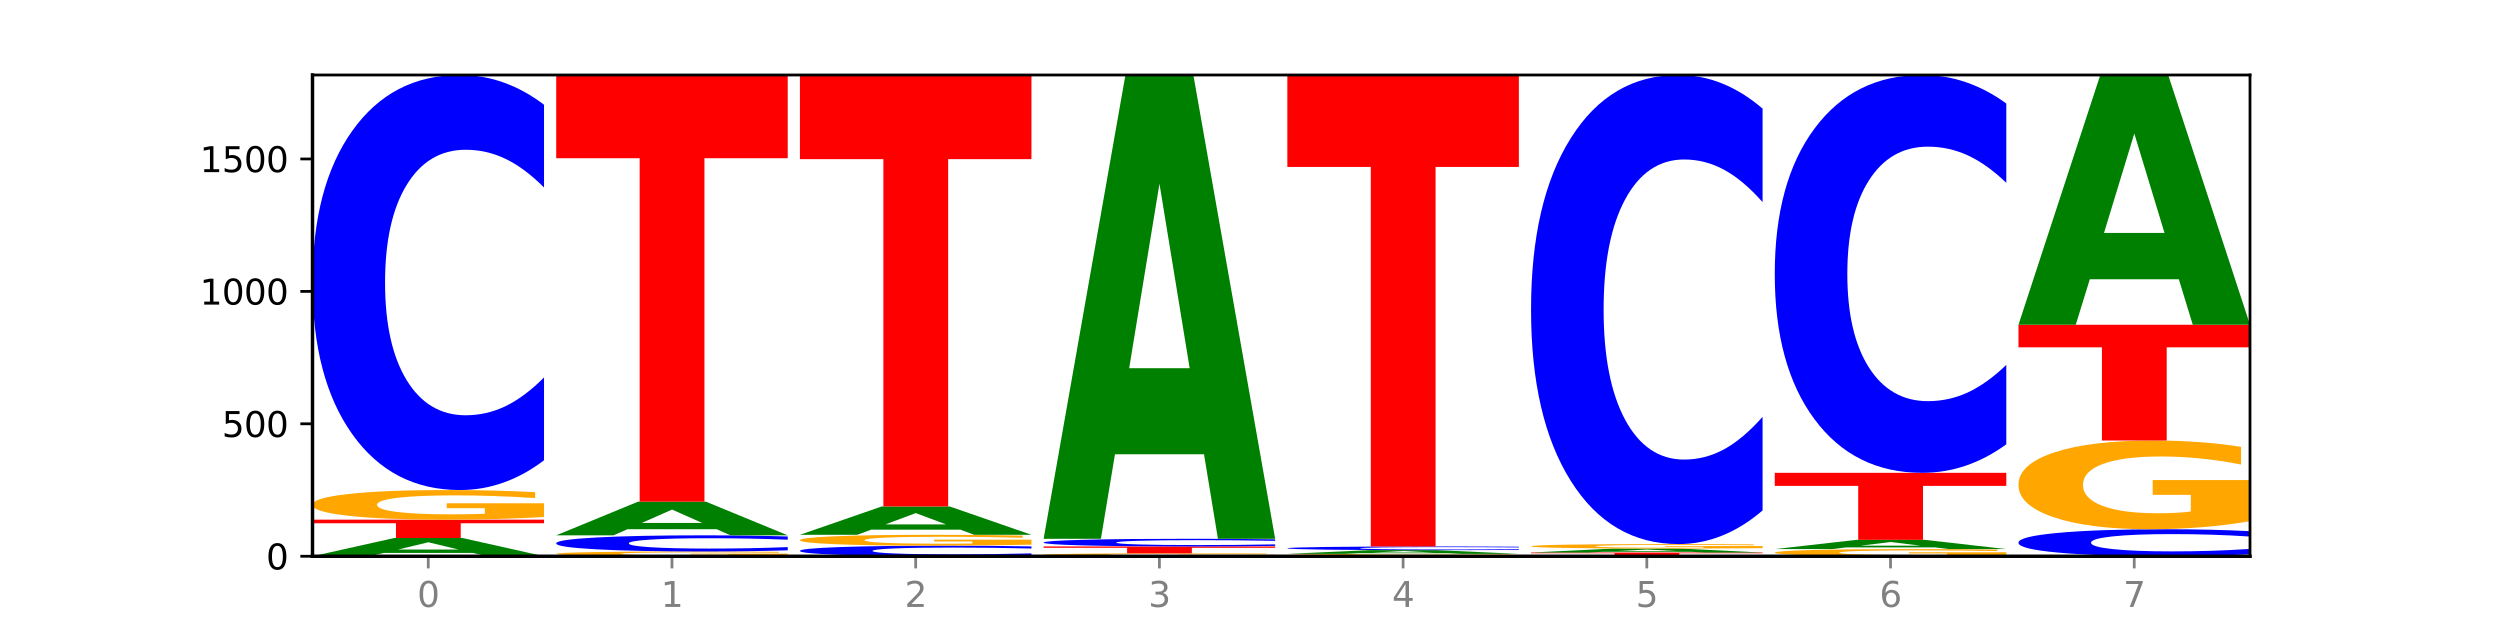 <?xml version="1.0" encoding="utf-8" standalone="no"?>
<!DOCTYPE svg PUBLIC "-//W3C//DTD SVG 1.1//EN"
  "http://www.w3.org/Graphics/SVG/1.1/DTD/svg11.dtd">
<svg xmlns:xlink="http://www.w3.org/1999/xlink" width="720pt" height="180pt" viewBox="0 0 720 180" xmlns="http://www.w3.org/2000/svg" version="1.1">
 <defs>
  <style type="text/css">*{stroke-linejoin: round; stroke-linecap: butt}</style>
 </defs>
 <g id="figure_1">
  <g id="patch_1">
   <path d="M 0 180 
L 720 180 
L 720 0 
L 0 0 
z
" style="fill: #ffffff"/>
  </g>
  <g id="axes_1">
   <g id="patch_2">
    <path d="M 90 160.2 
L 648 160.2 
L 648 21.6 
L 90 21.6 
z
" style="fill: #ffffff"/>
   </g>
   <g id="line2d_1">
    <path d="M 90 160.2 
L 648 160.2 
" clip-path="url(#p10bd672108)" style="fill: none; stroke: #000000; stroke-width: 0.5; stroke-linecap: square"/>
   </g>
   <g id="patch_3">
    <path d="M 136.189 159.241 
L 110.545 159.241 
L 106.496 160.2 
L 90 160.2 
L 113.558 154.937 
L 133.121 154.937 
L 156.679 160.2 
L 140.197 160.2 
L 136.189 159.241 
z
M 114.635 158.264 
L 132.058 158.264 
L 123.36 156.171 
L 114.635 158.264 
z
" clip-path="url(#p10bd672108)" style="fill: #008000"/>
   </g>
   <g id="patch_4">
    <path d="M 90 149.673 
L 156.679 149.673 
L 156.679 150.7 
L 132.69 150.7 
L 132.69 154.937 
L 114.036 154.937 
L 114.036 150.7 
L 90 150.7 
L 90 149.673 
z
" clip-path="url(#p10bd672108)" style="fill: #ff0000"/>
   </g>
   <g id="patch_5">
    <path d="M 156.679 148.9 
Q 149.955 149.287 142.722 149.481 
Q 135.489 149.673 127.778 149.673 
Q 110.353 149.673 100.177 148.523 
Q 90 147.372 90 145.404 
Q 90 143.414 100.356 142.272 
Q 110.727 141.13 128.764 141.13 
Q 135.713 141.13 142.079 141.285 
Q 148.46 141.439 154.109 141.742 
L 154.109 143.445 
Q 148.281 143.055 142.513 142.863 
Q 136.744 142.669 130.946 142.669 
Q 120.216 142.669 114.403 143.378 
Q 108.59 144.086 108.59 145.404 
Q 108.59 146.71 114.194 147.423 
Q 119.798 148.135 130.109 148.135 
Q 132.919 148.135 135.325 148.094 
Q 137.731 148.052 139.643 147.963 
L 139.643 146.364 
L 128.66 146.364 
L 128.66 144.94 
L 156.679 144.94 
L 156.679 148.9 
z
" clip-path="url(#p10bd672108)" style="fill: #ffa600"/>
   </g>
   <g id="patch_6">
    <path d="M 156.679 132.562 
Q 151.102 136.809 145.07 138.957 
Q 139.039 141.13 132.47 141.13 
Q 112.882 141.13 101.441 125.031 
Q 90 108.933 90 81.402 
Q 90 53.773 101.441 37.699 
Q 112.882 21.6 132.47 21.6 
Q 139.039 21.6 145.07 23.773 
Q 151.102 25.921 156.679 30.168 
L 156.679 53.995 
Q 151.051 48.365 145.591 45.748 
Q 140.131 43.131 134.1 43.131 
Q 123.281 43.131 117.082 53.328 
Q 110.899 63.501 110.899 81.402 
Q 110.899 99.229 117.082 109.427 
Q 123.281 119.599 134.1 119.599 
Q 140.131 119.599 145.591 116.982 
Q 151.051 114.34 156.679 108.711 
L 156.679 132.562 
z
" clip-path="url(#p10bd672108)" style="fill: #0000ff"/>
   </g>
   <g id="patch_7">
    <path d="M 226.868 160.076 
Q 220.143 160.138 212.91 160.169 
Q 205.678 160.2 197.967 160.2 
Q 180.542 160.2 170.365 160.015 
Q 160.189 159.83 160.189 159.514 
Q 160.189 159.194 170.545 159.01 
Q 180.916 158.827 198.953 158.827 
Q 205.902 158.827 212.268 158.852 
Q 218.649 158.877 224.298 158.925 
L 224.298 159.199 
Q 218.47 159.136 212.701 159.105 
Q 206.933 159.074 201.135 159.074 
Q 190.405 159.074 184.592 159.188 
Q 178.779 159.302 178.779 159.514 
Q 178.779 159.724 184.383 159.838 
Q 189.987 159.953 200.298 159.953 
Q 203.107 159.953 205.513 159.946 
Q 207.919 159.939 209.832 159.925 
L 209.832 159.668 
L 198.848 159.668 
L 198.848 159.439 
L 226.868 159.439 
L 226.868 160.076 
z
" clip-path="url(#p10bd672108)" style="fill: #ffa600"/>
   </g>
   <g id="patch_8">
    <path d="M 226.868 158.493 
Q 221.29 158.659 215.259 158.742 
Q 209.228 158.827 202.659 158.827 
Q 183.07 158.827 171.629 158.2 
Q 160.189 157.574 160.189 156.502 
Q 160.189 155.426 171.629 154.801 
Q 183.07 154.174 202.659 154.174 
Q 209.228 154.174 215.259 154.258 
Q 221.29 154.342 226.868 154.507 
L 226.868 155.435 
Q 221.24 155.216 215.78 155.114 
Q 210.32 155.012 204.289 155.012 
Q 193.47 155.012 187.27 155.409 
Q 181.088 155.805 181.088 156.502 
Q 181.088 157.196 187.27 157.593 
Q 193.47 157.989 204.289 157.989 
Q 210.32 157.989 215.78 157.887 
Q 221.24 157.784 226.868 157.565 
L 226.868 158.493 
z
" clip-path="url(#p10bd672108)" style="fill: #0000ff"/>
   </g>
   <g id="patch_9">
    <path d="M 206.377 152.409 
L 180.734 152.409 
L 176.685 154.174 
L 160.189 154.174 
L 183.747 144.486 
L 203.31 144.486 
L 226.868 154.174 
L 210.386 154.174 
L 206.377 152.409 
z
M 184.824 150.611 
L 202.247 150.611 
L 193.549 146.758 
L 184.824 150.611 
z
" clip-path="url(#p10bd672108)" style="fill: #008000"/>
   </g>
   <g id="patch_10">
    <path d="M 160.189 21.6 
L 226.868 21.6 
L 226.868 45.566 
L 202.879 45.566 
L 202.879 144.486 
L 184.224 144.486 
L 184.224 45.566 
L 160.189 45.566 
L 160.189 21.6 
z
" clip-path="url(#p10bd672108)" style="fill: #ff0000"/>
   </g>
   <g id="patch_11">
    <path d="M 297.057 159.981 
Q 291.479 160.09 285.448 160.145 
Q 279.417 160.2 272.848 160.2 
Q 253.259 160.2 241.818 159.789 
Q 230.377 159.378 230.377 158.675 
Q 230.377 157.97 241.818 157.56 
Q 253.259 157.149 272.848 157.149 
Q 279.417 157.149 285.448 157.204 
Q 291.479 157.259 297.057 157.368 
L 297.057 157.976 
Q 291.429 157.832 285.969 157.765 
Q 280.509 157.698 274.477 157.698 
Q 263.658 157.698 257.459 157.959 
Q 251.277 158.218 251.277 158.675 
Q 251.277 159.13 257.459 159.391 
Q 263.658 159.65 274.477 159.65 
Q 280.509 159.65 285.969 159.584 
Q 291.429 159.516 297.057 159.372 
L 297.057 159.981 
z
" clip-path="url(#p10bd672108)" style="fill: #0000ff"/>
   </g>
   <g id="patch_12">
    <path d="M 297.057 156.866 
Q 290.332 157.007 283.099 157.078 
Q 275.866 157.149 268.155 157.149 
Q 250.731 157.149 240.554 156.728 
Q 230.377 156.306 230.377 155.586 
Q 230.377 154.857 240.733 154.439 
Q 251.104 154.021 269.142 154.021 
Q 276.09 154.021 282.457 154.078 
Q 288.838 154.134 294.486 154.246 
L 294.486 154.869 
Q 288.658 154.726 282.89 154.656 
Q 277.122 154.585 271.323 154.585 
Q 260.594 154.585 254.781 154.844 
Q 248.967 155.103 248.967 155.586 
Q 248.967 156.064 254.571 156.325 
Q 260.175 156.585 270.487 156.585 
Q 273.296 156.585 275.702 156.571 
Q 278.108 156.555 280.021 156.523 
L 280.021 155.937 
L 269.037 155.937 
L 269.037 155.416 
L 297.057 155.416 
L 297.057 156.866 
z
" clip-path="url(#p10bd672108)" style="fill: #ffa600"/>
   </g>
   <g id="patch_13">
    <path d="M 276.566 152.535 
L 250.922 152.535 
L 246.873 154.021 
L 230.377 154.021 
L 253.935 145.859 
L 273.499 145.859 
L 297.057 154.021 
L 280.574 154.021 
L 276.566 152.535 
z
M 255.012 151.02 
L 272.435 151.02 
L 263.737 147.773 
L 255.012 151.02 
z
" clip-path="url(#p10bd672108)" style="fill: #008000"/>
   </g>
   <g id="patch_14">
    <path d="M 230.377 21.6 
L 297.057 21.6 
L 297.057 45.834 
L 273.068 45.834 
L 273.068 145.859 
L 254.413 145.859 
L 254.413 45.834 
L 230.377 45.834 
L 230.377 21.6 
z
" clip-path="url(#p10bd672108)" style="fill: #ff0000"/>
   </g>
   <g id="patch_15">
    <path d="M 367.245 160.124 
Q 360.521 160.162 353.288 160.181 
Q 346.055 160.2 338.344 160.2 
Q 320.919 160.2 310.743 160.087 
Q 300.566 159.974 300.566 159.781 
Q 300.566 159.585 310.922 159.473 
Q 321.293 159.361 339.33 159.361 
Q 346.279 159.361 352.645 159.376 
Q 359.026 159.391 364.675 159.421 
L 364.675 159.588 
Q 358.847 159.55 353.079 159.531 
Q 347.31 159.512 341.512 159.512 
Q 330.782 159.512 324.969 159.582 
Q 319.156 159.651 319.156 159.781 
Q 319.156 159.909 324.76 159.979 
Q 330.364 160.049 340.675 160.049 
Q 343.485 160.049 345.891 160.045 
Q 348.297 160.041 350.209 160.032 
L 350.209 159.875 
L 339.226 159.875 
L 339.226 159.735 
L 367.245 159.735 
L 367.245 160.124 
z
" clip-path="url(#p10bd672108)" style="fill: #ffa600"/>
   </g>
   <g id="patch_16">
    <path d="M 300.566 157.378 
L 367.245 157.378 
L 367.245 157.764 
L 343.256 157.764 
L 343.256 159.361 
L 324.602 159.361 
L 324.602 157.764 
L 300.566 157.764 
L 300.566 157.378 
z
" clip-path="url(#p10bd672108)" style="fill: #ff0000"/>
   </g>
   <g id="patch_17">
    <path d="M 367.245 157.219 
Q 361.668 157.298 355.636 157.337 
Q 349.605 157.378 343.036 157.378 
Q 323.448 157.378 312.007 157.08 
Q 300.566 156.782 300.566 156.272 
Q 300.566 155.761 312.007 155.463 
Q 323.448 155.166 343.036 155.166 
Q 349.605 155.166 355.636 155.206 
Q 361.668 155.246 367.245 155.324 
L 367.245 155.765 
Q 361.617 155.661 356.157 155.612 
Q 350.697 155.564 344.666 155.564 
Q 333.847 155.564 327.648 155.753 
Q 321.465 155.941 321.465 156.272 
Q 321.465 156.602 327.648 156.791 
Q 333.847 156.979 344.666 156.979 
Q 350.697 156.979 356.157 156.931 
Q 361.617 156.882 367.245 156.778 
L 367.245 157.219 
z
" clip-path="url(#p10bd672108)" style="fill: #0000ff"/>
   </g>
   <g id="patch_18">
    <path d="M 346.755 130.834 
L 321.111 130.834 
L 317.062 155.166 
L 300.566 155.166 
L 324.124 21.6 
L 343.687 21.6 
L 367.245 155.166 
L 350.763 155.166 
L 346.755 130.834 
z
M 325.201 106.045 
L 342.624 106.045 
L 333.926 52.916 
L 325.201 106.045 
z
" clip-path="url(#p10bd672108)" style="fill: #008000"/>
   </g>
   <g id="patch_19">
    <path d="M 437.434 160.138 
Q 430.709 160.169 423.476 160.185 
Q 416.244 160.2 408.533 160.2 
Q 391.108 160.2 380.931 160.108 
Q 370.755 160.015 370.755 159.857 
Q 370.755 159.697 381.111 159.605 
Q 391.482 159.513 409.519 159.513 
Q 416.468 159.513 422.834 159.526 
Q 429.215 159.538 434.864 159.563 
L 434.864 159.7 
Q 429.036 159.668 423.267 159.653 
Q 417.499 159.637 411.701 159.637 
Q 400.971 159.637 395.158 159.694 
Q 389.345 159.751 389.345 159.857 
Q 389.345 159.962 394.949 160.019 
Q 400.553 160.076 410.864 160.076 
Q 413.673 160.076 416.079 160.073 
Q 418.485 160.07 420.398 160.063 
L 420.398 159.934 
L 409.414 159.934 
L 409.414 159.82 
L 437.434 159.82 
L 437.434 160.138 
z
" clip-path="url(#p10bd672108)" style="fill: #ffa600"/>
   </g>
   <g id="patch_20">
    <path d="M 416.943 159.319 
L 391.3 159.319 
L 387.251 159.513 
L 370.755 159.513 
L 394.313 158.446 
L 413.876 158.446 
L 437.434 159.513 
L 420.952 159.513 
L 416.943 159.319 
z
M 395.39 159.121 
L 412.813 159.121 
L 404.115 158.696 
L 395.39 159.121 
z
" clip-path="url(#p10bd672108)" style="fill: #008000"/>
   </g>
   <g id="patch_21">
    <path d="M 437.434 158.369 
Q 431.856 158.407 425.825 158.426 
Q 419.794 158.446 413.225 158.446 
Q 393.636 158.446 382.196 158.302 
Q 370.755 158.158 370.755 157.912 
Q 370.755 157.665 382.196 157.521 
Q 393.636 157.378 413.225 157.378 
Q 419.794 157.378 425.825 157.397 
Q 431.856 157.416 437.434 157.454 
L 437.434 157.667 
Q 431.806 157.617 426.346 157.593 
Q 420.886 157.57 414.855 157.57 
Q 404.036 157.57 397.836 157.661 
Q 391.654 157.752 391.654 157.912 
Q 391.654 158.071 397.836 158.162 
Q 404.036 158.253 414.855 158.253 
Q 420.886 158.253 426.346 158.23 
Q 431.806 158.206 437.434 158.156 
L 437.434 158.369 
z
" clip-path="url(#p10bd672108)" style="fill: #0000ff"/>
   </g>
   <g id="patch_22">
    <path d="M 370.755 21.6 
L 437.434 21.6 
L 437.434 48.08 
L 413.445 48.08 
L 413.445 157.378 
L 394.79 157.378 
L 394.79 48.08 
L 370.755 48.08 
L 370.755 21.6 
z
" clip-path="url(#p10bd672108)" style="fill: #ff0000"/>
   </g>
   <g id="patch_23">
    <path d="M 440.943 159.132 
L 507.623 159.132 
L 507.623 159.34 
L 483.634 159.34 
L 483.634 160.2 
L 464.979 160.2 
L 464.979 159.34 
L 440.943 159.34 
L 440.943 159.132 
z
" clip-path="url(#p10bd672108)" style="fill: #ff0000"/>
   </g>
   <g id="patch_24">
    <path d="M 487.132 158.924 
L 461.488 158.924 
L 457.439 159.132 
L 440.943 159.132 
L 464.501 157.988 
L 484.065 157.988 
L 507.623 159.132 
L 491.14 159.132 
L 487.132 158.924 
z
M 465.578 158.711 
L 483.001 158.711 
L 474.303 158.256 
L 465.578 158.711 
z
" clip-path="url(#p10bd672108)" style="fill: #008000"/>
   </g>
   <g id="patch_25">
    <path d="M 507.623 157.871 
Q 500.898 157.929 493.665 157.959 
Q 486.432 157.988 478.721 157.988 
Q 461.297 157.988 451.12 157.813 
Q 440.943 157.639 440.943 157.34 
Q 440.943 157.038 451.299 156.864 
Q 461.67 156.691 479.708 156.691 
Q 486.656 156.691 493.023 156.715 
Q 499.404 156.738 505.052 156.784 
L 505.052 157.043 
Q 499.224 156.983 493.456 156.954 
Q 487.688 156.925 481.889 156.925 
Q 471.16 156.925 465.347 157.032 
Q 459.533 157.14 459.533 157.34 
Q 459.533 157.538 465.137 157.646 
Q 470.741 157.754 481.053 157.754 
Q 483.862 157.754 486.268 157.748 
Q 488.674 157.742 490.587 157.728 
L 490.587 157.486 
L 479.603 157.486 
L 479.603 157.269 
L 507.623 157.269 
L 507.623 157.871 
z
" clip-path="url(#p10bd672108)" style="fill: #ffa600"/>
   </g>
   <g id="patch_26">
    <path d="M 507.623 147.008 
Q 502.045 151.808 496.014 154.235 
Q 489.983 156.691 483.414 156.691 
Q 463.825 156.691 452.384 138.497 
Q 440.943 120.302 440.943 89.187 
Q 440.943 57.961 452.384 39.794 
Q 463.825 21.6 483.414 21.6 
Q 489.983 21.6 496.014 24.056 
Q 502.045 26.483 507.623 31.283 
L 507.623 58.212 
Q 501.995 51.85 496.535 48.892 
Q 491.075 45.934 485.043 45.934 
Q 474.224 45.934 468.025 57.459 
Q 461.843 68.956 461.843 89.187 
Q 461.843 109.335 468.025 120.86 
Q 474.224 132.357 485.043 132.357 
Q 491.075 132.357 496.535 129.399 
Q 501.995 126.414 507.623 120.051 
L 507.623 147.008 
z
" clip-path="url(#p10bd672108)" style="fill: #0000ff"/>
   </g>
   <g id="patch_27">
    <path d="M 577.811 160.014 
Q 571.087 160.107 563.854 160.154 
Q 556.621 160.2 548.91 160.2 
Q 531.486 160.2 521.309 159.923 
Q 511.132 159.645 511.132 159.171 
Q 511.132 158.691 521.488 158.416 
Q 531.859 158.14 549.896 158.14 
Q 556.845 158.14 563.211 158.178 
Q 569.592 158.215 575.241 158.288 
L 575.241 158.699 
Q 569.413 158.605 563.645 158.558 
Q 557.876 158.511 552.078 158.511 
Q 541.348 158.511 535.535 158.682 
Q 529.722 158.853 529.722 159.171 
Q 529.722 159.486 535.326 159.658 
Q 540.93 159.829 551.241 159.829 
Q 554.051 159.829 556.457 159.819 
Q 558.863 159.809 560.775 159.788 
L 560.775 159.402 
L 549.792 159.402 
L 549.792 159.059 
L 577.811 159.059 
L 577.811 160.014 
z
" clip-path="url(#p10bd672108)" style="fill: #ffa600"/>
   </g>
   <g id="patch_28">
    <path d="M 557.321 157.654 
L 531.677 157.654 
L 527.628 158.14 
L 511.132 158.14 
L 534.69 155.471 
L 554.253 155.471 
L 577.811 158.14 
L 561.329 158.14 
L 557.321 157.654 
z
M 535.767 157.159 
L 553.19 157.159 
L 544.492 156.097 
L 535.767 157.159 
z
" clip-path="url(#p10bd672108)" style="fill: #008000"/>
   </g>
   <g id="patch_29">
    <path d="M 511.132 136.172 
L 577.811 136.172 
L 577.811 139.936 
L 553.822 139.936 
L 553.822 155.471 
L 535.168 155.471 
L 535.168 139.936 
L 511.132 139.936 
L 511.132 136.172 
z
" clip-path="url(#p10bd672108)" style="fill: #ff0000"/>
   </g>
   <g id="patch_30">
    <path d="M 577.811 127.959 
Q 572.234 132.03 566.203 134.089 
Q 560.171 136.172 553.603 136.172 
Q 534.014 136.172 522.573 120.741 
Q 511.132 105.31 511.132 78.921 
Q 511.132 52.438 522.573 37.031 
Q 534.014 21.6 553.603 21.6 
Q 560.171 21.6 566.203 23.683 
Q 572.234 25.742 577.811 29.812 
L 577.811 52.651 
Q 572.183 47.255 566.723 44.746 
Q 561.263 42.238 555.232 42.238 
Q 544.413 42.238 538.214 52.012 
Q 532.031 61.763 532.031 78.921 
Q 532.031 96.009 538.214 105.784 
Q 544.413 115.534 555.232 115.534 
Q 561.263 115.534 566.723 113.026 
Q 572.183 110.493 577.811 105.097 
L 577.811 127.959 
z
" clip-path="url(#p10bd672108)" style="fill: #0000ff"/>
   </g>
   <g id="patch_31">
    <path d="M 648 159.642 
Q 642.422 159.919 636.391 160.059 
Q 630.36 160.2 623.791 160.2 
Q 604.202 160.2 592.762 159.152 
Q 581.321 158.104 581.321 156.312 
Q 581.321 154.514 592.762 153.467 
Q 604.202 152.419 623.791 152.419 
Q 630.36 152.419 636.391 152.561 
Q 642.422 152.701 648 152.977 
L 648 154.528 
Q 642.372 154.162 636.912 153.991 
Q 631.452 153.821 625.421 153.821 
Q 614.602 153.821 608.402 154.485 
Q 602.22 155.147 602.22 156.312 
Q 602.22 157.473 608.402 158.136 
Q 614.602 158.799 625.421 158.799 
Q 631.452 158.799 636.912 158.628 
Q 642.372 158.456 648 158.09 
L 648 159.642 
z
" clip-path="url(#p10bd672108)" style="fill: #0000ff"/>
   </g>
   <g id="patch_32">
    <path d="M 648 150.107 
Q 641.275 151.263 634.042 151.844 
Q 626.81 152.419 619.099 152.419 
Q 601.674 152.419 591.497 148.978 
Q 581.321 145.536 581.321 139.651 
Q 581.321 133.696 591.677 130.281 
Q 602.048 126.866 620.085 126.866 
Q 627.034 126.866 633.4 127.33 
Q 639.781 127.79 645.43 128.697 
L 645.43 133.791 
Q 639.602 132.625 633.833 132.049 
Q 628.065 131.469 622.267 131.469 
Q 611.537 131.469 605.724 133.591 
Q 599.911 135.707 599.911 139.651 
Q 599.911 143.557 605.515 145.689 
Q 611.119 147.817 621.43 147.817 
Q 624.239 147.817 626.645 147.695 
Q 629.051 147.568 630.964 147.305 
L 630.964 142.522 
L 619.98 142.522 
L 619.98 138.262 
L 648 138.262 
L 648 150.107 
z
" clip-path="url(#p10bd672108)" style="fill: #ffa600"/>
   </g>
   <g id="patch_33">
    <path d="M 581.321 93.532 
L 648 93.532 
L 648 100.033 
L 624.011 100.033 
L 624.011 126.866 
L 605.356 126.866 
L 605.356 100.033 
L 581.321 100.033 
L 581.321 93.532 
z
" clip-path="url(#p10bd672108)" style="fill: #ff0000"/>
   </g>
   <g id="patch_34">
    <path d="M 627.51 80.428 
L 601.866 80.428 
L 597.817 93.532 
L 581.321 93.532 
L 604.879 21.6 
L 624.442 21.6 
L 648 93.532 
L 631.518 93.532 
L 627.51 80.428 
z
M 605.956 67.078 
L 623.379 67.078 
L 614.681 38.465 
L 605.956 67.078 
z
" clip-path="url(#p10bd672108)" style="fill: #008000"/>
   </g>
   <g id="matplotlib.axis_1">
    <g id="xtick_1">
     <g id="line2d_2">
      <defs>
       <path id="m030ddabc16" d="M 0 0 
L 0 3.5 
" style="stroke: #808080; stroke-width: 0.8"/>
      </defs>
      <g>
       <use xlink:href="#m030ddabc16" x="123.34" y="160.2" style="fill: #808080; stroke: #808080; stroke-width: 0.8"/>
      </g>
     </g>
     <g id="text_1">
      <!-- 0 -->
      <g style="fill: #808080" transform="translate(120.158 174.798) scale(0.1 -0.1)">
       <defs>
        <path id="DejaVuSans-30" d="M 2034 4250 
Q 1547 4250 1301 3770 
Q 1056 3291 1056 2328 
Q 1056 1369 1301 889 
Q 1547 409 2034 409 
Q 2525 409 2770 889 
Q 3016 1369 3016 2328 
Q 3016 3291 2770 3770 
Q 2525 4250 2034 4250 
z
M 2034 4750 
Q 2819 4750 3233 4129 
Q 3647 3509 3647 2328 
Q 3647 1150 3233 529 
Q 2819 -91 2034 -91 
Q 1250 -91 836 529 
Q 422 1150 422 2328 
Q 422 3509 836 4129 
Q 1250 4750 2034 4750 
z
" transform="scale(0.016)"/>
       </defs>
       <use xlink:href="#DejaVuSans-30"/>
      </g>
     </g>
    </g>
    <g id="xtick_2">
     <g id="line2d_3">
      <g>
       <use xlink:href="#m030ddabc16" x="193.528" y="160.2" style="fill: #808080; stroke: #808080; stroke-width: 0.8"/>
      </g>
     </g>
     <g id="text_2">
      <!-- 1 -->
      <g style="fill: #808080" transform="translate(190.347 174.798) scale(0.1 -0.1)">
       <defs>
        <path id="DejaVuSans-31" d="M 794 531 
L 1825 531 
L 1825 4091 
L 703 3866 
L 703 4441 
L 1819 4666 
L 2450 4666 
L 2450 531 
L 3481 531 
L 3481 0 
L 794 0 
L 794 531 
z
" transform="scale(0.016)"/>
       </defs>
       <use xlink:href="#DejaVuSans-31"/>
      </g>
     </g>
    </g>
    <g id="xtick_3">
     <g id="line2d_4">
      <g>
       <use xlink:href="#m030ddabc16" x="263.717" y="160.2" style="fill: #808080; stroke: #808080; stroke-width: 0.8"/>
      </g>
     </g>
     <g id="text_3">
      <!-- 2 -->
      <g style="fill: #808080" transform="translate(260.536 174.798) scale(0.1 -0.1)">
       <defs>
        <path id="DejaVuSans-32" d="M 1228 531 
L 3431 531 
L 3431 0 
L 469 0 
L 469 531 
Q 828 903 1448 1529 
Q 2069 2156 2228 2338 
Q 2531 2678 2651 2914 
Q 2772 3150 2772 3378 
Q 2772 3750 2511 3984 
Q 2250 4219 1831 4219 
Q 1534 4219 1204 4116 
Q 875 4013 500 3803 
L 500 4441 
Q 881 4594 1212 4672 
Q 1544 4750 1819 4750 
Q 2544 4750 2975 4387 
Q 3406 4025 3406 3419 
Q 3406 3131 3298 2873 
Q 3191 2616 2906 2266 
Q 2828 2175 2409 1742 
Q 1991 1309 1228 531 
z
" transform="scale(0.016)"/>
       </defs>
       <use xlink:href="#DejaVuSans-32"/>
      </g>
     </g>
    </g>
    <g id="xtick_4">
     <g id="line2d_5">
      <g>
       <use xlink:href="#m030ddabc16" x="333.906" y="160.2" style="fill: #808080; stroke: #808080; stroke-width: 0.8"/>
      </g>
     </g>
     <g id="text_4">
      <!-- 3 -->
      <g style="fill: #808080" transform="translate(330.724 174.798) scale(0.1 -0.1)">
       <defs>
        <path id="DejaVuSans-33" d="M 2597 2516 
Q 3050 2419 3304 2112 
Q 3559 1806 3559 1356 
Q 3559 666 3084 287 
Q 2609 -91 1734 -91 
Q 1441 -91 1130 -33 
Q 819 25 488 141 
L 488 750 
Q 750 597 1062 519 
Q 1375 441 1716 441 
Q 2309 441 2620 675 
Q 2931 909 2931 1356 
Q 2931 1769 2642 2001 
Q 2353 2234 1838 2234 
L 1294 2234 
L 1294 2753 
L 1863 2753 
Q 2328 2753 2575 2939 
Q 2822 3125 2822 3475 
Q 2822 3834 2567 4026 
Q 2313 4219 1838 4219 
Q 1578 4219 1281 4162 
Q 984 4106 628 3988 
L 628 4550 
Q 988 4650 1302 4700 
Q 1616 4750 1894 4750 
Q 2613 4750 3031 4423 
Q 3450 4097 3450 3541 
Q 3450 3153 3228 2886 
Q 3006 2619 2597 2516 
z
" transform="scale(0.016)"/>
       </defs>
       <use xlink:href="#DejaVuSans-33"/>
      </g>
     </g>
    </g>
    <g id="xtick_5">
     <g id="line2d_6">
      <g>
       <use xlink:href="#m030ddabc16" x="404.094" y="160.2" style="fill: #808080; stroke: #808080; stroke-width: 0.8"/>
      </g>
     </g>
     <g id="text_5">
      <!-- 4 -->
      <g style="fill: #808080" transform="translate(400.913 174.798) scale(0.1 -0.1)">
       <defs>
        <path id="DejaVuSans-34" d="M 2419 4116 
L 825 1625 
L 2419 1625 
L 2419 4116 
z
M 2253 4666 
L 3047 4666 
L 3047 1625 
L 3713 1625 
L 3713 1100 
L 3047 1100 
L 3047 0 
L 2419 0 
L 2419 1100 
L 313 1100 
L 313 1709 
L 2253 4666 
z
" transform="scale(0.016)"/>
       </defs>
       <use xlink:href="#DejaVuSans-34"/>
      </g>
     </g>
    </g>
    <g id="xtick_6">
     <g id="line2d_7">
      <g>
       <use xlink:href="#m030ddabc16" x="474.283" y="160.2" style="fill: #808080; stroke: #808080; stroke-width: 0.8"/>
      </g>
     </g>
     <g id="text_6">
      <!-- 5 -->
      <g style="fill: #808080" transform="translate(471.102 174.798) scale(0.1 -0.1)">
       <defs>
        <path id="DejaVuSans-35" d="M 691 4666 
L 3169 4666 
L 3169 4134 
L 1269 4134 
L 1269 2991 
Q 1406 3038 1543 3061 
Q 1681 3084 1819 3084 
Q 2600 3084 3056 2656 
Q 3513 2228 3513 1497 
Q 3513 744 3044 326 
Q 2575 -91 1722 -91 
Q 1428 -91 1123 -41 
Q 819 9 494 109 
L 494 744 
Q 775 591 1075 516 
Q 1375 441 1709 441 
Q 2250 441 2565 725 
Q 2881 1009 2881 1497 
Q 2881 1984 2565 2268 
Q 2250 2553 1709 2553 
Q 1456 2553 1204 2497 
Q 953 2441 691 2322 
L 691 4666 
z
" transform="scale(0.016)"/>
       </defs>
       <use xlink:href="#DejaVuSans-35"/>
      </g>
     </g>
    </g>
    <g id="xtick_7">
     <g id="line2d_8">
      <g>
       <use xlink:href="#m030ddabc16" x="544.472" y="160.2" style="fill: #808080; stroke: #808080; stroke-width: 0.8"/>
      </g>
     </g>
     <g id="text_7">
      <!-- 6 -->
      <g style="fill: #808080" transform="translate(541.29 174.798) scale(0.1 -0.1)">
       <defs>
        <path id="DejaVuSans-36" d="M 2113 2584 
Q 1688 2584 1439 2293 
Q 1191 2003 1191 1497 
Q 1191 994 1439 701 
Q 1688 409 2113 409 
Q 2538 409 2786 701 
Q 3034 994 3034 1497 
Q 3034 2003 2786 2293 
Q 2538 2584 2113 2584 
z
M 3366 4563 
L 3366 3988 
Q 3128 4100 2886 4159 
Q 2644 4219 2406 4219 
Q 1781 4219 1451 3797 
Q 1122 3375 1075 2522 
Q 1259 2794 1537 2939 
Q 1816 3084 2150 3084 
Q 2853 3084 3261 2657 
Q 3669 2231 3669 1497 
Q 3669 778 3244 343 
Q 2819 -91 2113 -91 
Q 1303 -91 875 529 
Q 447 1150 447 2328 
Q 447 3434 972 4092 
Q 1497 4750 2381 4750 
Q 2619 4750 2861 4703 
Q 3103 4656 3366 4563 
z
" transform="scale(0.016)"/>
       </defs>
       <use xlink:href="#DejaVuSans-36"/>
      </g>
     </g>
    </g>
    <g id="xtick_8">
     <g id="line2d_9">
      <g>
       <use xlink:href="#m030ddabc16" x="614.66" y="160.2" style="fill: #808080; stroke: #808080; stroke-width: 0.8"/>
      </g>
     </g>
     <g id="text_8">
      <!-- 7 -->
      <g style="fill: #808080" transform="translate(611.479 174.798) scale(0.1 -0.1)">
       <defs>
        <path id="DejaVuSans-37" d="M 525 4666 
L 3525 4666 
L 3525 4397 
L 1831 0 
L 1172 0 
L 2766 4134 
L 525 4134 
L 525 4666 
z
" transform="scale(0.016)"/>
       </defs>
       <use xlink:href="#DejaVuSans-37"/>
      </g>
     </g>
    </g>
   </g>
   <g id="matplotlib.axis_2">
    <g id="ytick_1">
     <g id="line2d_10">
      <defs>
       <path id="m37042f9fe5" d="M 0 0 
L -3.5 0 
" style="stroke: #000000; stroke-width: 0.8"/>
      </defs>
      <g>
       <use xlink:href="#m37042f9fe5" x="90" y="160.2" style="stroke: #000000; stroke-width: 0.8"/>
      </g>
     </g>
     <g id="text_9">
      <!-- 0 -->
      <g transform="translate(76.638 163.999) scale(0.1 -0.1)">
       <use xlink:href="#DejaVuSans-30"/>
      </g>
     </g>
    </g>
    <g id="ytick_2">
     <g id="line2d_11">
      <g>
       <use xlink:href="#m37042f9fe5" x="90" y="122.06" style="stroke: #000000; stroke-width: 0.8"/>
      </g>
     </g>
     <g id="text_10">
      <!-- 500 -->
      <g transform="translate(63.913 125.859) scale(0.1 -0.1)">
       <use xlink:href="#DejaVuSans-35"/>
       <use xlink:href="#DejaVuSans-30" x="63.623"/>
       <use xlink:href="#DejaVuSans-30" x="127.246"/>
      </g>
     </g>
    </g>
    <g id="ytick_3">
     <g id="line2d_12">
      <g>
       <use xlink:href="#m37042f9fe5" x="90" y="83.92" style="stroke: #000000; stroke-width: 0.8"/>
      </g>
     </g>
     <g id="text_11">
      <!-- 1000 -->
      <g transform="translate(57.55 87.72) scale(0.1 -0.1)">
       <use xlink:href="#DejaVuSans-31"/>
       <use xlink:href="#DejaVuSans-30" x="63.623"/>
       <use xlink:href="#DejaVuSans-30" x="127.246"/>
       <use xlink:href="#DejaVuSans-30" x="190.869"/>
      </g>
     </g>
    </g>
    <g id="ytick_4">
     <g id="line2d_13">
      <g>
       <use xlink:href="#m37042f9fe5" x="90" y="45.781" style="stroke: #000000; stroke-width: 0.8"/>
      </g>
     </g>
     <g id="text_12">
      <!-- 1500 -->
      <g transform="translate(57.55 49.58) scale(0.1 -0.1)">
       <use xlink:href="#DejaVuSans-31"/>
       <use xlink:href="#DejaVuSans-35" x="63.623"/>
       <use xlink:href="#DejaVuSans-30" x="127.246"/>
       <use xlink:href="#DejaVuSans-30" x="190.869"/>
      </g>
     </g>
    </g>
   </g>
   <g id="patch_35">
    <path d="M 90 160.2 
L 90 21.6 
" style="fill: none; stroke: #000000; stroke-linejoin: miter; stroke-linecap: square"/>
   </g>
   <g id="patch_36">
    <path d="M 648 160.2 
L 648 21.6 
" style="fill: none; stroke: #000000; stroke-width: 0.8; stroke-linejoin: miter; stroke-linecap: square"/>
   </g>
   <g id="patch_37">
    <path d="M 90 160.2 
L 648 160.2 
" style="fill: none; stroke: #000000; stroke-linejoin: miter; stroke-linecap: square"/>
   </g>
   <g id="patch_38">
    <path d="M 90 21.6 
L 648 21.6 
" style="fill: none; stroke: #000000; stroke-width: 0.8; stroke-linejoin: miter; stroke-linecap: square"/>
   </g>
  </g>
 </g>
 <defs>
  <clipPath id="p10bd672108">
   <rect x="90" y="21.6" width="558" height="138.6"/>
  </clipPath>
 </defs>
</svg>
